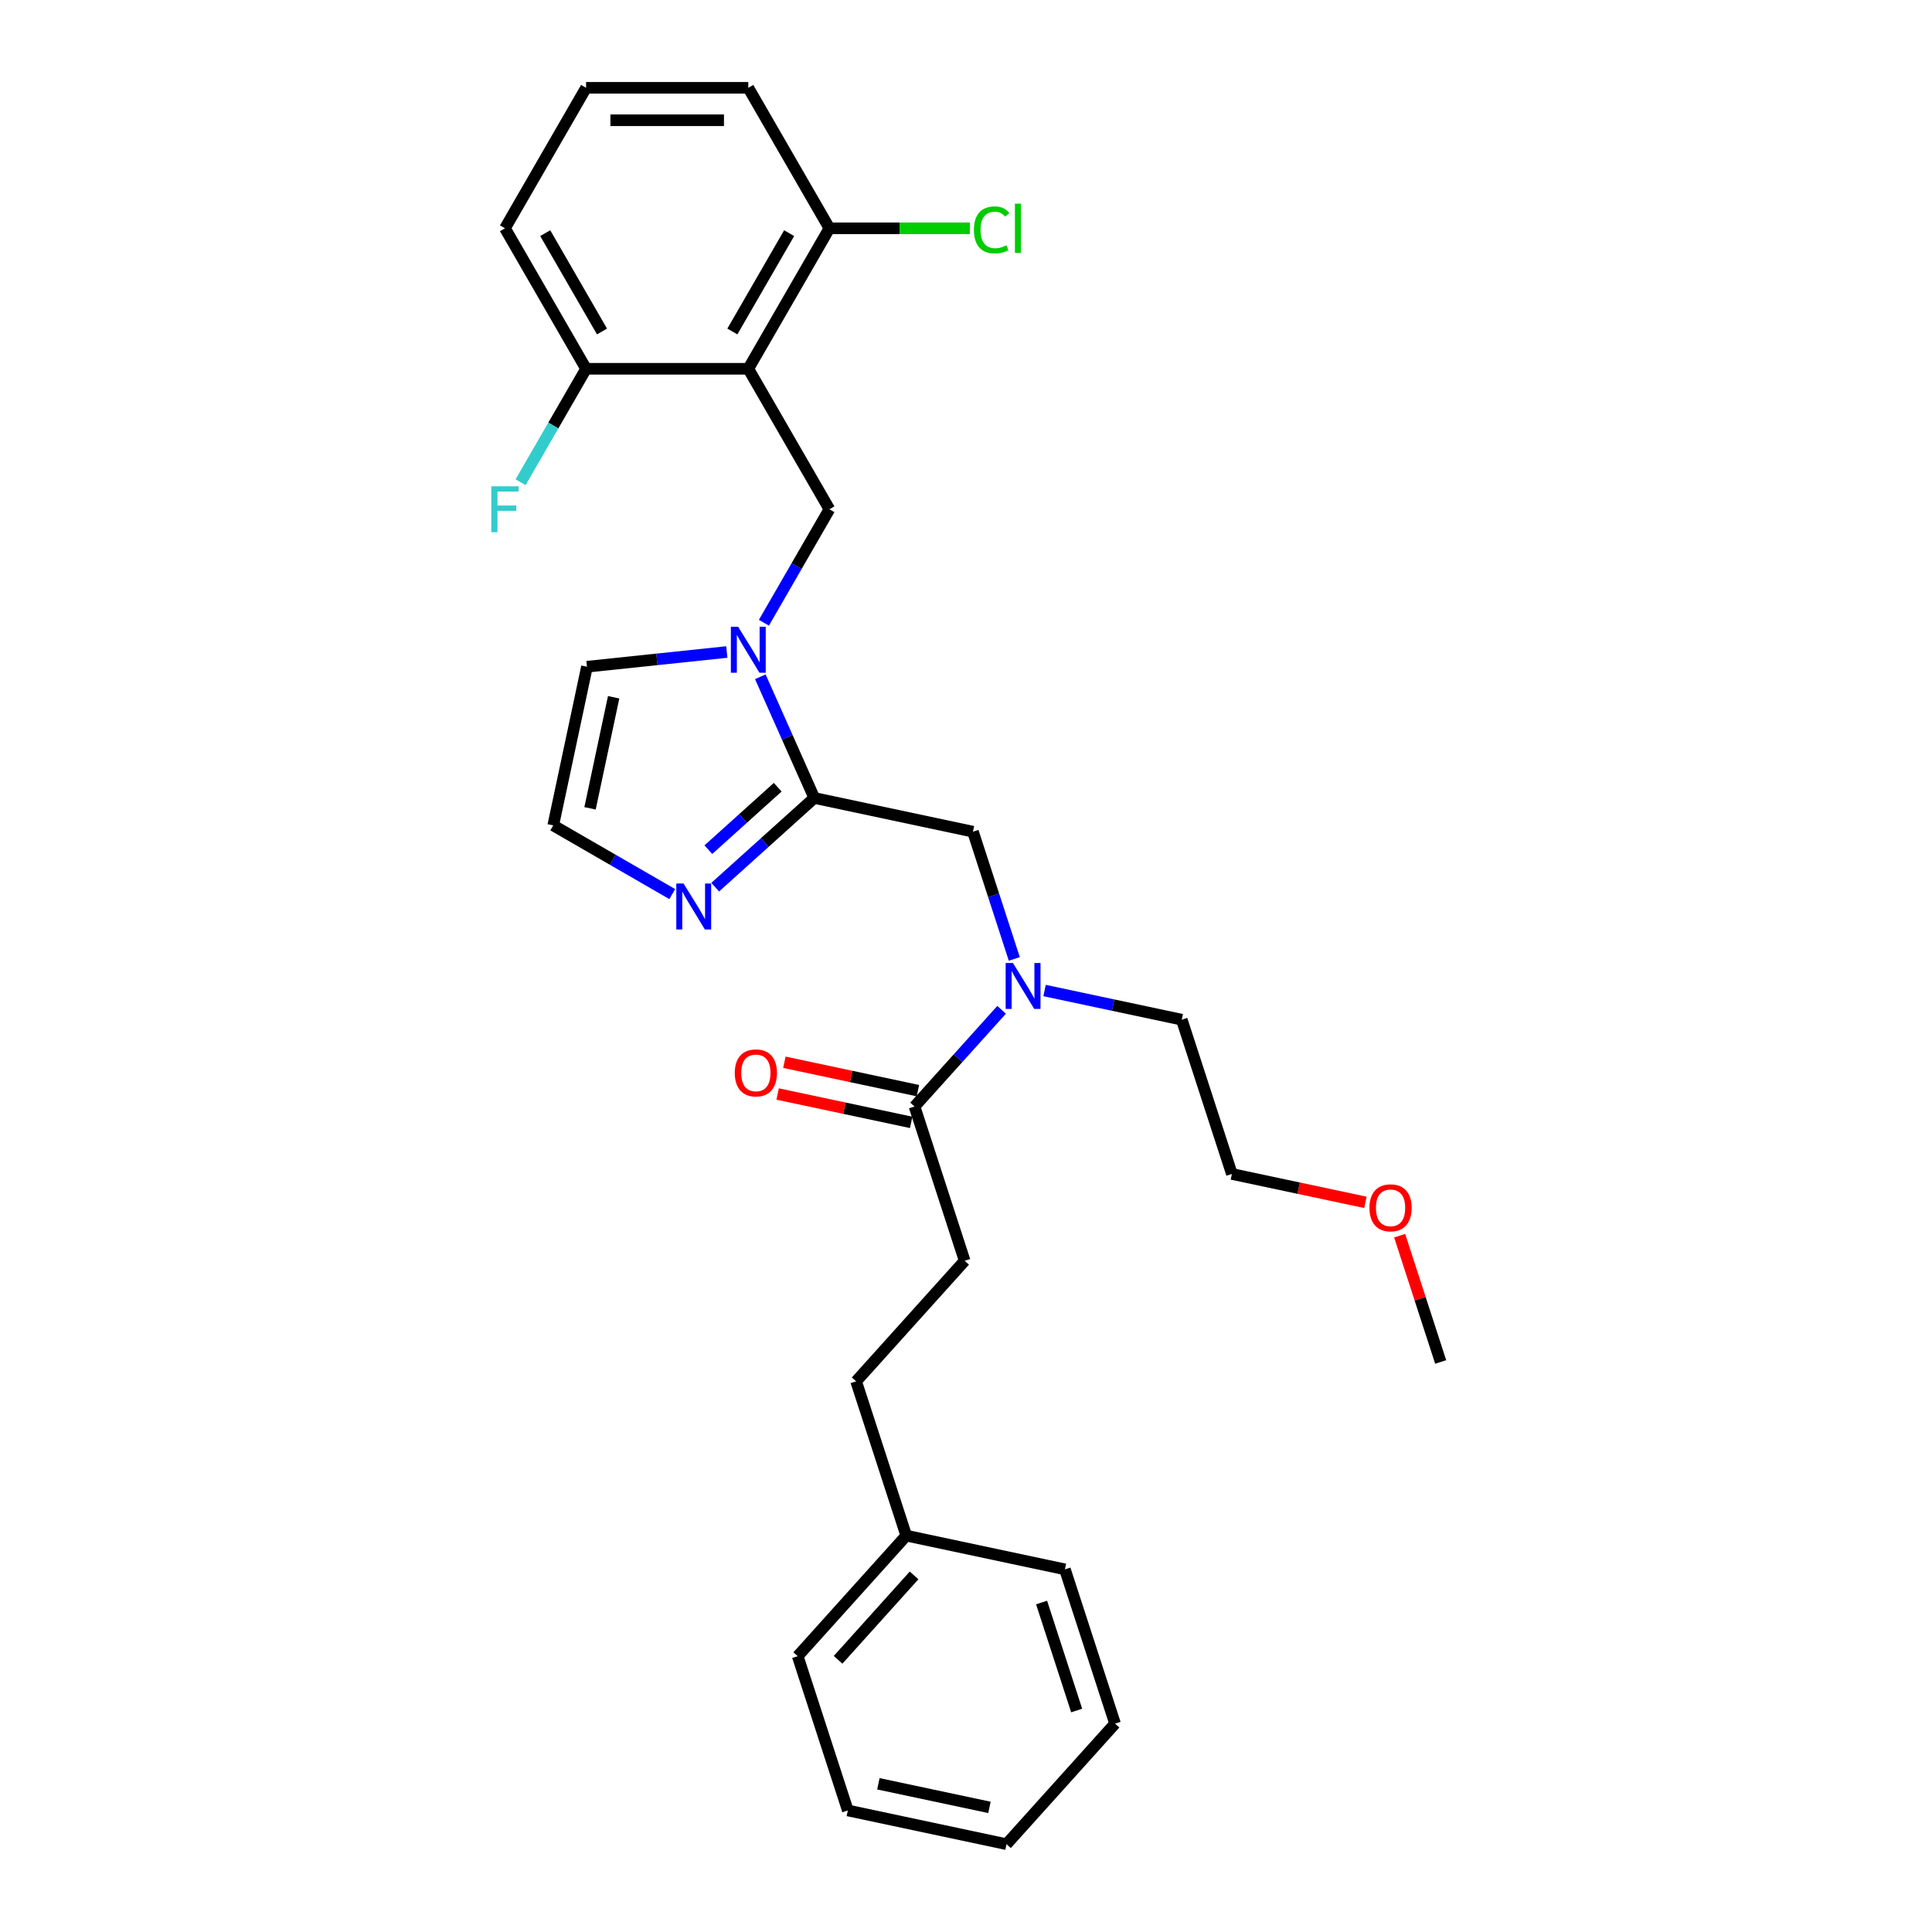 <?xml version='1.0' encoding='iso-8859-1'?>
<svg version='1.1' baseProfile='full'
              xmlns='http://www.w3.org/2000/svg'
                      xmlns:rdkit='http://www.rdkit.org/xml'
                      xmlns:xlink='http://www.w3.org/1999/xlink'
                  xml:space='preserve'
width='1000px' height='1000px' viewBox='0 0 1000 1000'>
<!-- END OF HEADER -->
<rect style='opacity:1.0;fill:#FFFFFF;stroke:none' width='1000' height='1000' x='0' y='0'> </rect>
<path class='bond-0' d='M 393.547,350.303 L 407.509,381.662' style='fill:none;fill-rule:evenodd;stroke:#0000FF;stroke-width:6px;stroke-linecap:butt;stroke-linejoin:miter;stroke-opacity:1' />
<path class='bond-0' d='M 407.509,381.662 L 421.47,413.02' style='fill:none;fill-rule:evenodd;stroke:#000000;stroke-width:6px;stroke-linecap:butt;stroke-linejoin:miter;stroke-opacity:1' />
<path class='bond-2' d='M 395.395,322.326 L 412.348,292.963' style='fill:none;fill-rule:evenodd;stroke:#0000FF;stroke-width:6px;stroke-linecap:butt;stroke-linejoin:miter;stroke-opacity:1' />
<path class='bond-2' d='M 412.348,292.963 L 429.301,263.6' style='fill:none;fill-rule:evenodd;stroke:#000000;stroke-width:6px;stroke-linecap:butt;stroke-linejoin:miter;stroke-opacity:1' />
<path class='bond-8' d='M 376.202,337.483 L 340.008,341.287' style='fill:none;fill-rule:evenodd;stroke:#0000FF;stroke-width:6px;stroke-linecap:butt;stroke-linejoin:miter;stroke-opacity:1' />
<path class='bond-8' d='M 340.008,341.287 L 303.815,345.092' style='fill:none;fill-rule:evenodd;stroke:#000000;stroke-width:6px;stroke-linecap:butt;stroke-linejoin:miter;stroke-opacity:1' />
<path class='bond-3' d='M 421.47,413.02 L 395.83,436.107' style='fill:none;fill-rule:evenodd;stroke:#000000;stroke-width:6px;stroke-linecap:butt;stroke-linejoin:miter;stroke-opacity:1' />
<path class='bond-3' d='M 395.83,436.107 L 370.189,459.193' style='fill:none;fill-rule:evenodd;stroke:#0000FF;stroke-width:6px;stroke-linecap:butt;stroke-linejoin:miter;stroke-opacity:1' />
<path class='bond-3' d='M 402.541,407.466 L 384.593,423.627' style='fill:none;fill-rule:evenodd;stroke:#000000;stroke-width:6px;stroke-linecap:butt;stroke-linejoin:miter;stroke-opacity:1' />
<path class='bond-3' d='M 384.593,423.627 L 366.645,439.788' style='fill:none;fill-rule:evenodd;stroke:#0000FF;stroke-width:6px;stroke-linecap:butt;stroke-linejoin:miter;stroke-opacity:1' />
<path class='bond-6' d='M 421.47,413.02 L 503.599,430.477' style='fill:none;fill-rule:evenodd;stroke:#000000;stroke-width:6px;stroke-linecap:butt;stroke-linejoin:miter;stroke-opacity:1' />
<path class='bond-1' d='M 387.319,190.885 L 429.301,263.6' style='fill:none;fill-rule:evenodd;stroke:#000000;stroke-width:6px;stroke-linecap:butt;stroke-linejoin:miter;stroke-opacity:1' />
<path class='bond-9' d='M 387.319,190.885 L 429.301,118.17' style='fill:none;fill-rule:evenodd;stroke:#000000;stroke-width:6px;stroke-linecap:butt;stroke-linejoin:miter;stroke-opacity:1' />
<path class='bond-9' d='M 379.073,171.581 L 408.461,120.68' style='fill:none;fill-rule:evenodd;stroke:#000000;stroke-width:6px;stroke-linecap:butt;stroke-linejoin:miter;stroke-opacity:1' />
<path class='bond-10' d='M 387.319,190.885 L 303.355,190.885' style='fill:none;fill-rule:evenodd;stroke:#000000;stroke-width:6px;stroke-linecap:butt;stroke-linejoin:miter;stroke-opacity:1' />
<path class='bond-29' d='M 347.956,462.785 L 317.157,445.003' style='fill:none;fill-rule:evenodd;stroke:#0000FF;stroke-width:6px;stroke-linecap:butt;stroke-linejoin:miter;stroke-opacity:1' />
<path class='bond-29' d='M 317.157,445.003 L 286.358,427.221' style='fill:none;fill-rule:evenodd;stroke:#000000;stroke-width:6px;stroke-linecap:butt;stroke-linejoin:miter;stroke-opacity:1' />
<path class='bond-4' d='M 473.363,572.729 L 495.896,547.704' style='fill:none;fill-rule:evenodd;stroke:#000000;stroke-width:6px;stroke-linecap:butt;stroke-linejoin:miter;stroke-opacity:1' />
<path class='bond-4' d='M 495.896,547.704 L 518.429,522.678' style='fill:none;fill-rule:evenodd;stroke:#0000FF;stroke-width:6px;stroke-linecap:butt;stroke-linejoin:miter;stroke-opacity:1' />
<path class='bond-11' d='M 475.109,564.516 L 440.551,557.171' style='fill:none;fill-rule:evenodd;stroke:#000000;stroke-width:6px;stroke-linecap:butt;stroke-linejoin:miter;stroke-opacity:1' />
<path class='bond-11' d='M 440.551,557.171 L 405.994,549.826' style='fill:none;fill-rule:evenodd;stroke:#FF0000;stroke-width:6px;stroke-linecap:butt;stroke-linejoin:miter;stroke-opacity:1' />
<path class='bond-11' d='M 471.617,580.942 L 437.06,573.597' style='fill:none;fill-rule:evenodd;stroke:#000000;stroke-width:6px;stroke-linecap:butt;stroke-linejoin:miter;stroke-opacity:1' />
<path class='bond-11' d='M 437.06,573.597 L 402.502,566.251' style='fill:none;fill-rule:evenodd;stroke:#FF0000;stroke-width:6px;stroke-linecap:butt;stroke-linejoin:miter;stroke-opacity:1' />
<path class='bond-12' d='M 473.363,572.729 L 499.309,652.584' style='fill:none;fill-rule:evenodd;stroke:#000000;stroke-width:6px;stroke-linecap:butt;stroke-linejoin:miter;stroke-opacity:1' />
<path class='bond-5' d='M 525.001,496.343 L 514.3,463.41' style='fill:none;fill-rule:evenodd;stroke:#0000FF;stroke-width:6px;stroke-linecap:butt;stroke-linejoin:miter;stroke-opacity:1' />
<path class='bond-5' d='M 514.3,463.41 L 503.599,430.477' style='fill:none;fill-rule:evenodd;stroke:#000000;stroke-width:6px;stroke-linecap:butt;stroke-linejoin:miter;stroke-opacity:1' />
<path class='bond-17' d='M 540.663,512.695 L 576.169,520.242' style='fill:none;fill-rule:evenodd;stroke:#0000FF;stroke-width:6px;stroke-linecap:butt;stroke-linejoin:miter;stroke-opacity:1' />
<path class='bond-17' d='M 576.169,520.242 L 611.675,527.789' style='fill:none;fill-rule:evenodd;stroke:#000000;stroke-width:6px;stroke-linecap:butt;stroke-linejoin:miter;stroke-opacity:1' />
<path class='bond-7' d='M 286.358,427.221 L 303.815,345.092' style='fill:none;fill-rule:evenodd;stroke:#000000;stroke-width:6px;stroke-linecap:butt;stroke-linejoin:miter;stroke-opacity:1' />
<path class='bond-7' d='M 305.402,418.393 L 317.622,360.902' style='fill:none;fill-rule:evenodd;stroke:#000000;stroke-width:6px;stroke-linecap:butt;stroke-linejoin:miter;stroke-opacity:1' />
<path class='bond-14' d='M 429.301,118.17 L 465.649,118.17' style='fill:none;fill-rule:evenodd;stroke:#000000;stroke-width:6px;stroke-linecap:butt;stroke-linejoin:miter;stroke-opacity:1' />
<path class='bond-14' d='M 465.649,118.17 L 501.997,118.17' style='fill:none;fill-rule:evenodd;stroke:#00CC00;stroke-width:6px;stroke-linecap:butt;stroke-linejoin:miter;stroke-opacity:1' />
<path class='bond-20' d='M 429.301,118.17 L 387.319,45.455' style='fill:none;fill-rule:evenodd;stroke:#000000;stroke-width:6px;stroke-linecap:butt;stroke-linejoin:miter;stroke-opacity:1' />
<path class='bond-13' d='M 303.355,190.885 L 286.402,220.248' style='fill:none;fill-rule:evenodd;stroke:#000000;stroke-width:6px;stroke-linecap:butt;stroke-linejoin:miter;stroke-opacity:1' />
<path class='bond-13' d='M 286.402,220.248 L 269.449,249.611' style='fill:none;fill-rule:evenodd;stroke:#33CCCC;stroke-width:6px;stroke-linecap:butt;stroke-linejoin:miter;stroke-opacity:1' />
<path class='bond-21' d='M 303.355,190.885 L 261.373,118.17' style='fill:none;fill-rule:evenodd;stroke:#000000;stroke-width:6px;stroke-linecap:butt;stroke-linejoin:miter;stroke-opacity:1' />
<path class='bond-21' d='M 311.6,171.581 L 282.213,120.68' style='fill:none;fill-rule:evenodd;stroke:#000000;stroke-width:6px;stroke-linecap:butt;stroke-linejoin:miter;stroke-opacity:1' />
<path class='bond-15' d='M 499.309,652.584 L 443.126,714.981' style='fill:none;fill-rule:evenodd;stroke:#000000;stroke-width:6px;stroke-linecap:butt;stroke-linejoin:miter;stroke-opacity:1' />
<path class='bond-16' d='M 443.126,714.981 L 469.073,794.836' style='fill:none;fill-rule:evenodd;stroke:#000000;stroke-width:6px;stroke-linecap:butt;stroke-linejoin:miter;stroke-opacity:1' />
<path class='bond-23' d='M 469.073,794.836 L 412.89,857.234' style='fill:none;fill-rule:evenodd;stroke:#000000;stroke-width:6px;stroke-linecap:butt;stroke-linejoin:miter;stroke-opacity:1' />
<path class='bond-23' d='M 473.125,815.432 L 433.797,859.111' style='fill:none;fill-rule:evenodd;stroke:#000000;stroke-width:6px;stroke-linecap:butt;stroke-linejoin:miter;stroke-opacity:1' />
<path class='bond-24' d='M 469.073,794.836 L 551.202,812.293' style='fill:none;fill-rule:evenodd;stroke:#000000;stroke-width:6px;stroke-linecap:butt;stroke-linejoin:miter;stroke-opacity:1' />
<path class='bond-22' d='M 611.675,527.789 L 637.622,607.644' style='fill:none;fill-rule:evenodd;stroke:#000000;stroke-width:6px;stroke-linecap:butt;stroke-linejoin:miter;stroke-opacity:1' />
<path class='bond-18' d='M 303.355,45.455 L 261.373,118.17' style='fill:none;fill-rule:evenodd;stroke:#000000;stroke-width:6px;stroke-linecap:butt;stroke-linejoin:miter;stroke-opacity:1' />
<path class='bond-30' d='M 303.355,45.455 L 387.319,45.455' style='fill:none;fill-rule:evenodd;stroke:#000000;stroke-width:6px;stroke-linecap:butt;stroke-linejoin:miter;stroke-opacity:1' />
<path class='bond-30' d='M 315.949,62.247 L 374.724,62.247' style='fill:none;fill-rule:evenodd;stroke:#000000;stroke-width:6px;stroke-linecap:butt;stroke-linejoin:miter;stroke-opacity:1' />
<path class='bond-19' d='M 706.736,622.334 L 672.179,614.989' style='fill:none;fill-rule:evenodd;stroke:#FF0000;stroke-width:6px;stroke-linecap:butt;stroke-linejoin:miter;stroke-opacity:1' />
<path class='bond-19' d='M 672.179,614.989 L 637.622,607.644' style='fill:none;fill-rule:evenodd;stroke:#000000;stroke-width:6px;stroke-linecap:butt;stroke-linejoin:miter;stroke-opacity:1' />
<path class='bond-25' d='M 724.46,639.593 L 735.078,672.274' style='fill:none;fill-rule:evenodd;stroke:#FF0000;stroke-width:6px;stroke-linecap:butt;stroke-linejoin:miter;stroke-opacity:1' />
<path class='bond-25' d='M 735.078,672.274 L 745.697,704.955' style='fill:none;fill-rule:evenodd;stroke:#000000;stroke-width:6px;stroke-linecap:butt;stroke-linejoin:miter;stroke-opacity:1' />
<path class='bond-26' d='M 412.89,857.234 L 438.836,937.088' style='fill:none;fill-rule:evenodd;stroke:#000000;stroke-width:6px;stroke-linecap:butt;stroke-linejoin:miter;stroke-opacity:1' />
<path class='bond-27' d='M 551.202,812.293 L 577.148,892.148' style='fill:none;fill-rule:evenodd;stroke:#000000;stroke-width:6px;stroke-linecap:butt;stroke-linejoin:miter;stroke-opacity:1' />
<path class='bond-27' d='M 539.123,829.461 L 557.285,885.359' style='fill:none;fill-rule:evenodd;stroke:#000000;stroke-width:6px;stroke-linecap:butt;stroke-linejoin:miter;stroke-opacity:1' />
<path class='bond-31' d='M 438.836,937.088 L 520.965,954.545' style='fill:none;fill-rule:evenodd;stroke:#000000;stroke-width:6px;stroke-linecap:butt;stroke-linejoin:miter;stroke-opacity:1' />
<path class='bond-31' d='M 454.647,923.281 L 512.137,935.501' style='fill:none;fill-rule:evenodd;stroke:#000000;stroke-width:6px;stroke-linecap:butt;stroke-linejoin:miter;stroke-opacity:1' />
<path class='bond-28' d='M 577.148,892.148 L 520.965,954.545' style='fill:none;fill-rule:evenodd;stroke:#000000;stroke-width:6px;stroke-linecap:butt;stroke-linejoin:miter;stroke-opacity:1' />
<path  class='atom-0' d='M 382.063 324.426
L 389.855 337.02
Q 390.627 338.263, 391.87 340.513
Q 393.112 342.763, 393.18 342.898
L 393.18 324.426
L 396.337 324.426
L 396.337 348.204
L 393.079 348.204
L 384.716 334.434
Q 383.742 332.822, 382.701 330.975
Q 381.693 329.128, 381.391 328.557
L 381.391 348.204
L 378.301 348.204
L 378.301 324.426
L 382.063 324.426
' fill='#0000FF'/>
<path  class='atom-4' d='M 353.816 457.314
L 361.608 469.908
Q 362.381 471.151, 363.623 473.401
Q 364.866 475.651, 364.933 475.786
L 364.933 457.314
L 368.09 457.314
L 368.09 481.092
L 364.833 481.092
L 356.47 467.322
Q 355.496 465.71, 354.455 463.863
Q 353.447 462.016, 353.145 461.445
L 353.145 481.092
L 350.055 481.092
L 350.055 457.314
L 353.816 457.314
' fill='#0000FF'/>
<path  class='atom-6' d='M 524.29 498.442
L 532.082 511.037
Q 532.854 512.28, 534.097 514.53
Q 535.339 516.78, 535.407 516.915
L 535.407 498.442
L 538.564 498.442
L 538.564 522.221
L 535.306 522.221
L 526.943 508.451
Q 525.969 506.839, 524.928 504.992
Q 523.92 503.144, 523.618 502.573
L 523.618 522.221
L 520.528 522.221
L 520.528 498.442
L 524.29 498.442
' fill='#0000FF'/>
<path  class='atom-12' d='M 380.318 555.339
Q 380.318 549.63, 383.139 546.439
Q 385.961 543.249, 391.233 543.249
Q 396.506 543.249, 399.328 546.439
Q 402.149 549.63, 402.149 555.339
Q 402.149 561.116, 399.294 564.407
Q 396.439 567.665, 391.233 567.665
Q 385.994 567.665, 383.139 564.407
Q 380.318 561.15, 380.318 555.339
M 391.233 564.978
Q 394.861 564.978, 396.809 562.56
Q 398.79 560.109, 398.79 555.339
Q 398.79 550.671, 396.809 548.32
Q 394.861 545.935, 391.233 545.935
Q 387.606 545.935, 385.625 548.286
Q 383.677 550.637, 383.677 555.339
Q 383.677 560.142, 385.625 562.56
Q 387.606 564.978, 391.233 564.978
' fill='#FF0000'/>
<path  class='atom-14' d='M 254.303 251.71
L 268.442 251.71
L 268.442 254.431
L 257.493 254.431
L 257.493 261.652
L 267.233 261.652
L 267.233 264.406
L 257.493 264.406
L 257.493 275.489
L 254.303 275.489
L 254.303 251.71
' fill='#33CCCC'/>
<path  class='atom-15' d='M 504.096 118.992
Q 504.096 113.081, 506.85 109.992
Q 509.638 106.868, 514.911 106.868
Q 519.814 106.868, 522.434 110.327
L 520.217 112.141
Q 518.303 109.622, 514.911 109.622
Q 511.317 109.622, 509.403 112.04
Q 507.522 114.425, 507.522 118.992
Q 507.522 123.694, 509.47 126.113
Q 511.451 128.531, 515.28 128.531
Q 517.9 128.531, 520.956 126.952
L 521.897 129.471
Q 520.654 130.277, 518.773 130.747
Q 516.892 131.218, 514.81 131.218
Q 509.638 131.218, 506.85 128.061
Q 504.096 124.904, 504.096 118.992
' fill='#00CC00'/>
<path  class='atom-15' d='M 525.322 105.424
L 528.412 105.424
L 528.412 130.915
L 525.322 130.915
L 525.322 105.424
' fill='#00CC00'/>
<path  class='atom-20' d='M 708.835 625.168
Q 708.835 619.458, 711.657 616.268
Q 714.478 613.077, 719.751 613.077
Q 725.024 613.077, 727.845 616.268
Q 730.666 619.458, 730.666 625.168
Q 730.666 630.945, 727.811 634.236
Q 724.957 637.494, 719.751 637.494
Q 714.511 637.494, 711.657 634.236
Q 708.835 630.978, 708.835 625.168
M 719.751 634.807
Q 723.378 634.807, 725.326 632.389
Q 727.308 629.937, 727.308 625.168
Q 727.308 620.499, 725.326 618.148
Q 723.378 615.764, 719.751 615.764
Q 716.124 615.764, 714.142 618.115
Q 712.194 620.466, 712.194 625.168
Q 712.194 629.971, 714.142 632.389
Q 716.124 634.807, 719.751 634.807
' fill='#FF0000'/>
</svg>
